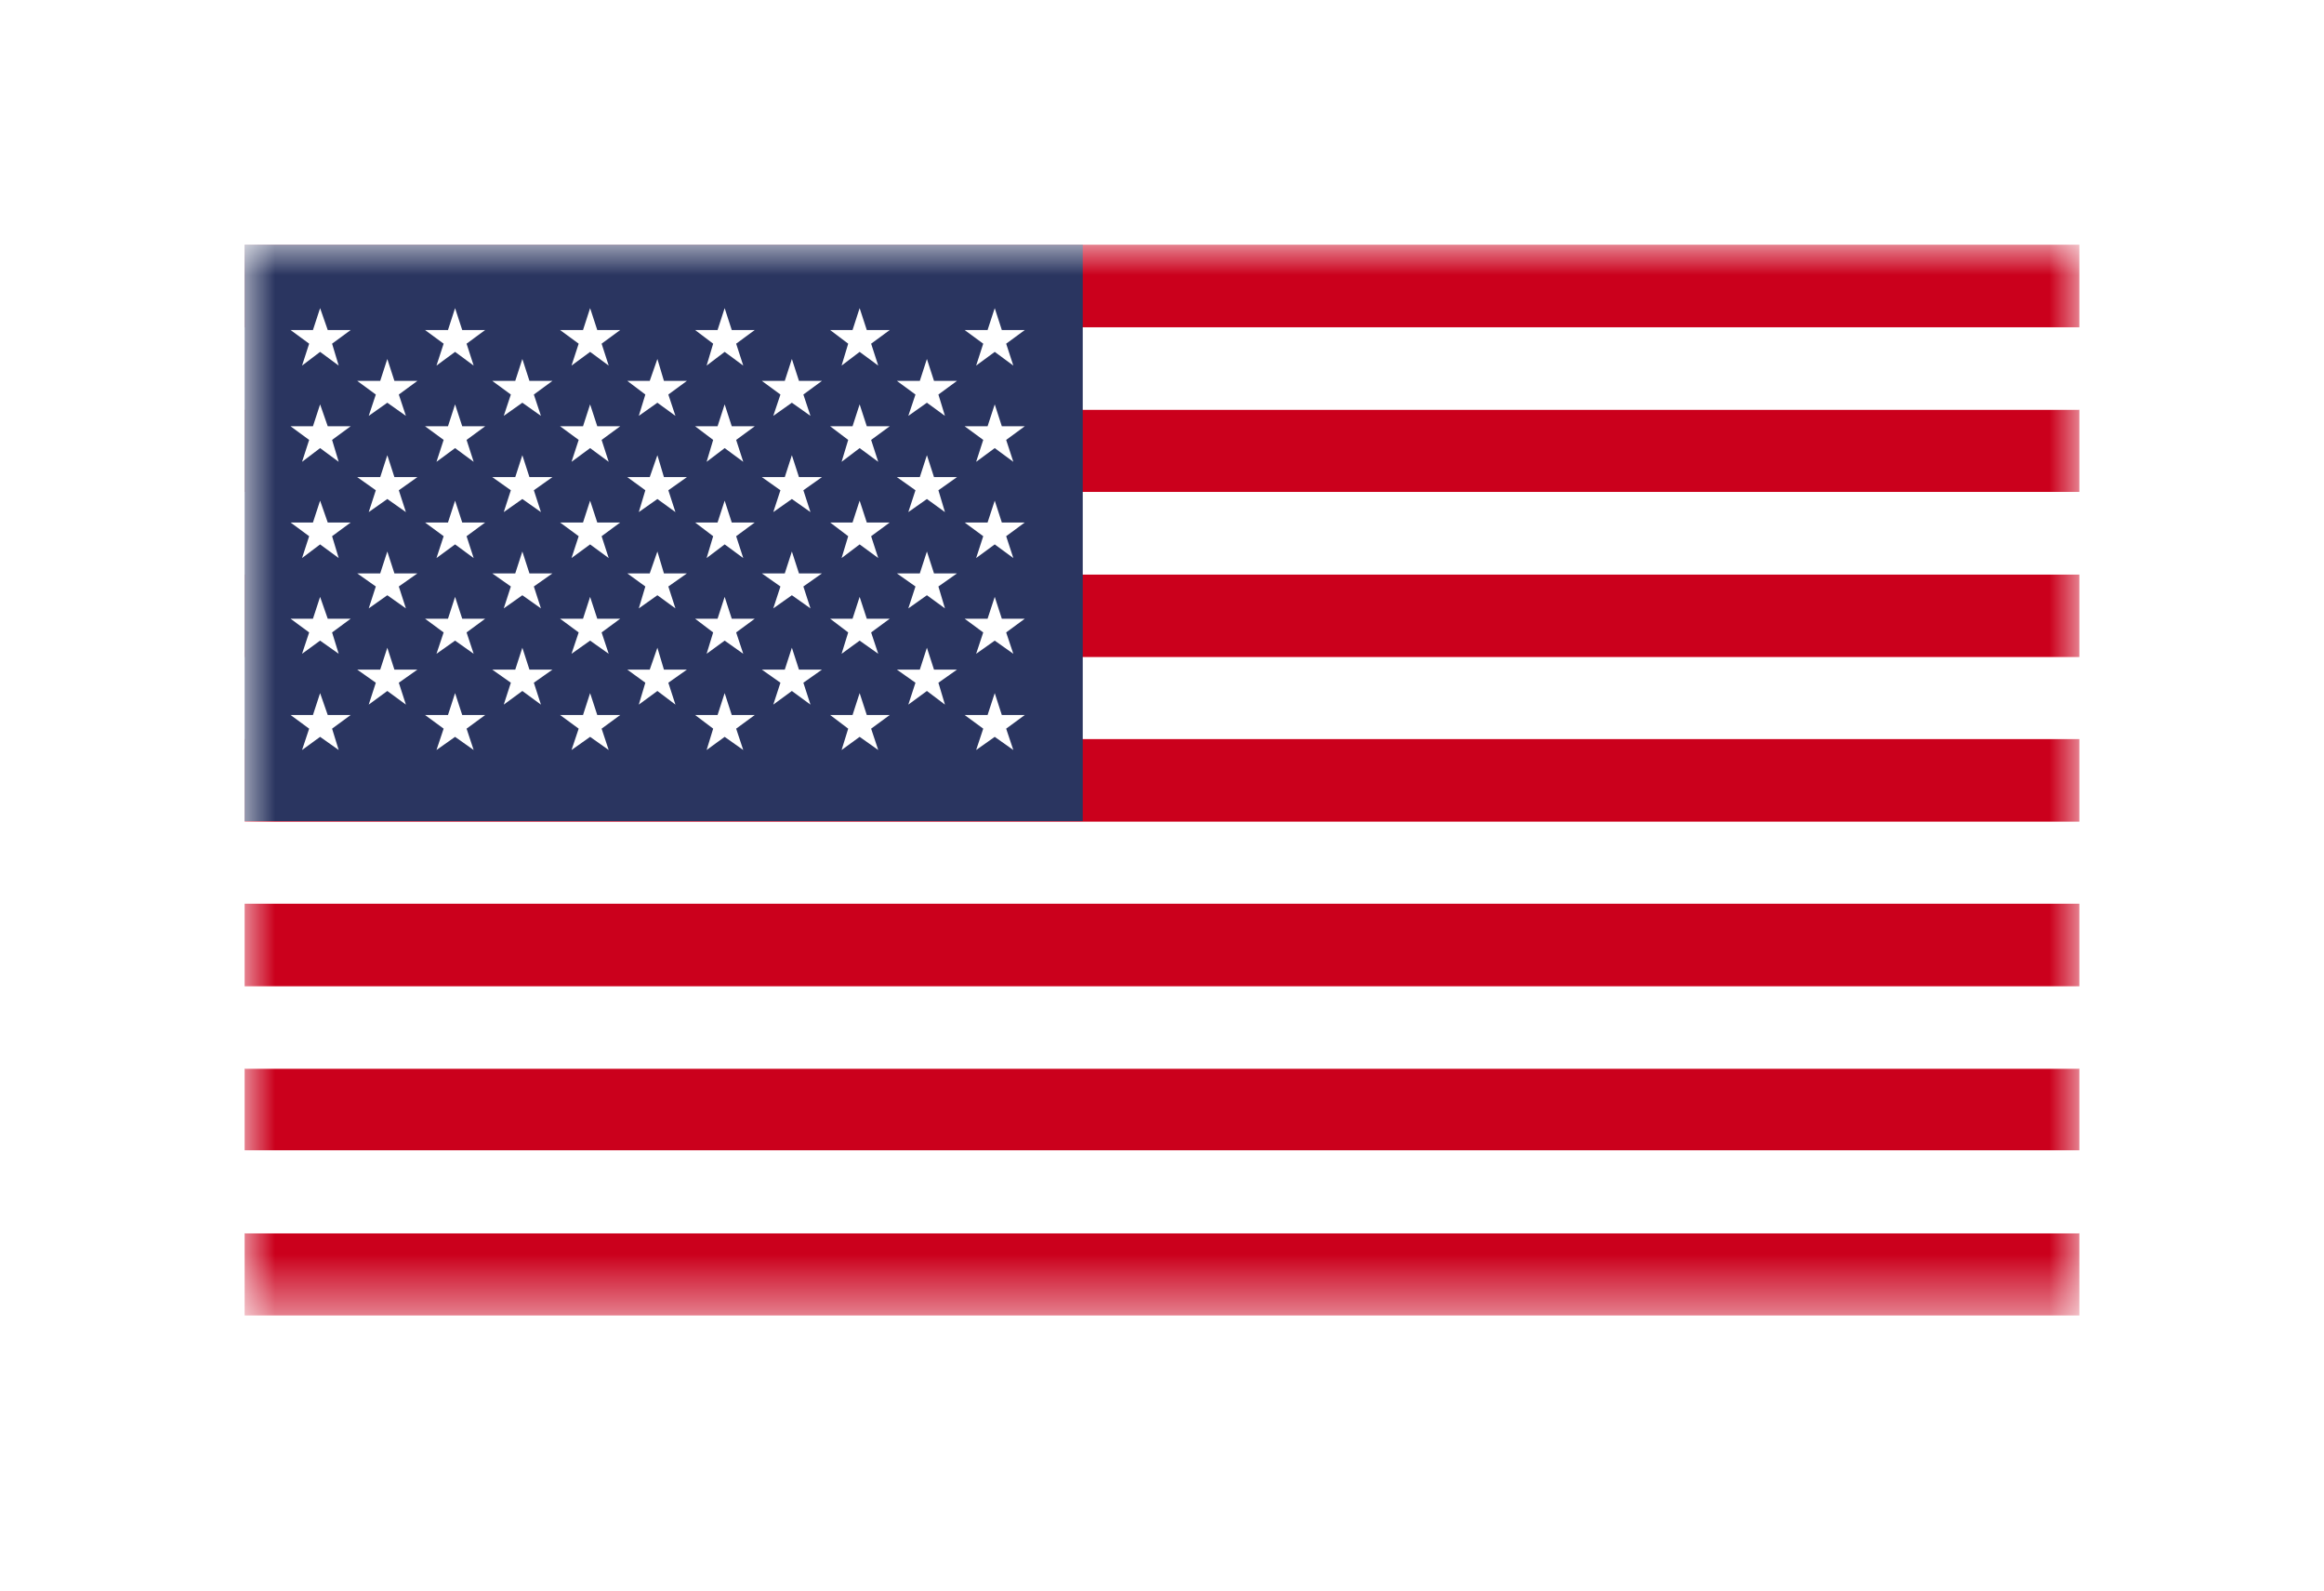 <svg width="38" height="26" viewBox="0 0 38 26" fill="none" xmlns="http://www.w3.org/2000/svg">
<g filter="url(#filter0_d_410_48)">
<mask id="mask0_410_48" style="mask-type:luminance" maskUnits="userSpaceOnUse" x="4" y="0" width="30" height="18">
<path d="M34 0H4V17.503H34V0Z" fill="white"/>
</mask>
<g mask="url(#mask0_410_48)">
<path d="M34 16.153H4V17.503H34V16.153Z" fill="#CB001C"/>
<path d="M34 14.812H4V16.162H34V14.812Z" fill="white"/>
<path d="M34 13.462H4V14.803H34V13.462Z" fill="#CB001C"/>
<path d="M34 12.122H4V13.471H34V12.122Z" fill="white"/>
<path d="M34 10.772H4V12.122H34V10.772Z" fill="#CB001C"/>
<path d="M34 9.422H4V10.763H34V9.422Z" fill="white"/>
<path d="M34 8.081H4V9.431H34V8.081Z" fill="#CB001C"/>
<path d="M34 6.731H4V8.072H34V6.731Z" fill="white"/>
<path d="M34 5.39H4V6.74H34V5.39Z" fill="#CB001C"/>
<path d="M34 4.041H4V5.39H34V4.041Z" fill="white"/>
<path d="M34 2.691H4V4.041H34V2.691Z" fill="#CB001C"/>
<path d="M34 1.35H4V2.699H34V1.35Z" fill="white"/>
<path d="M34 0H4V1.35H34V0Z" fill="#CB001C"/>
<path d="M17.704 0H4V9.422H17.704V0Z" fill="#2A3560"/>
<path d="M5.234 1.037L5.359 1.395H5.734L5.43 1.618L5.538 1.976L5.234 1.752L4.939 1.976L5.055 1.618L4.751 1.395H5.117L5.234 1.037Z" fill="white"/>
<path d="M5.234 2.61L5.359 2.968H5.734L5.43 3.191L5.538 3.549L5.234 3.325L4.939 3.549L5.055 3.191L4.751 2.968H5.117L5.234 2.61Z" fill="white"/>
<path d="M5.234 4.184L5.359 4.541H5.734L5.43 4.765L5.538 5.122L5.234 4.899L4.939 5.122L5.055 4.765L4.751 4.541H5.117L5.234 4.184Z" fill="white"/>
<path d="M5.234 5.757L5.359 6.114H5.734L5.43 6.338L5.538 6.687L5.234 6.472L4.939 6.687L5.055 6.338L4.751 6.114H5.117L5.234 5.757Z" fill="white"/>
<path d="M5.234 7.33L5.359 7.688H5.734L5.43 7.911L5.538 8.26L5.234 8.045L4.939 8.26L5.055 7.911L4.751 7.688H5.117L5.234 7.33Z" fill="white"/>
<path d="M6.333 1.868L6.449 2.226H6.825L6.521 2.449L6.637 2.798L6.333 2.583L6.029 2.798L6.145 2.449L5.841 2.226H6.217L6.333 1.868Z" fill="white"/>
<path d="M6.333 3.441L6.449 3.799H6.825L6.521 4.014L6.637 4.371L6.333 4.157L6.029 4.371L6.145 4.014L5.841 3.799H6.217L6.333 3.441Z" fill="white"/>
<path d="M6.333 5.015L6.449 5.373H6.825L6.521 5.587L6.637 5.945L6.333 5.73L6.029 5.945L6.145 5.587L5.841 5.373H6.217L6.333 5.015Z" fill="white"/>
<path d="M6.333 6.588L6.449 6.946H6.825L6.521 7.16L6.637 7.518L6.333 7.295L6.029 7.518L6.145 7.16L5.841 6.946H6.217L6.333 6.588Z" fill="white"/>
<path d="M7.441 1.037L7.558 1.395H7.933L7.629 1.618L7.745 1.976L7.441 1.752L7.137 1.976L7.254 1.618L6.95 1.395H7.325L7.441 1.037Z" fill="white"/>
<path d="M7.441 2.61L7.558 2.968H7.933L7.629 3.191L7.745 3.549L7.441 3.325L7.137 3.549L7.254 3.191L6.95 2.968H7.325L7.441 2.61Z" fill="white"/>
<path d="M7.441 4.184L7.558 4.541H7.933L7.629 4.765L7.745 5.122L7.441 4.899L7.137 5.122L7.254 4.765L6.95 4.541H7.325L7.441 4.184Z" fill="white"/>
<path d="M7.441 5.757L7.558 6.114H7.933L7.629 6.338L7.745 6.687L7.441 6.472L7.137 6.687L7.254 6.338L6.95 6.114H7.325L7.441 5.757Z" fill="white"/>
<path d="M7.441 7.33L7.558 7.688H7.933L7.629 7.911L7.745 8.26L7.441 8.045L7.137 8.26L7.254 7.911L6.95 7.688H7.325L7.441 7.33Z" fill="white"/>
<path d="M8.541 1.868L8.657 2.226H9.033L8.729 2.449L8.845 2.798L8.541 2.583L8.237 2.798L8.353 2.449L8.049 2.226H8.425L8.541 1.868Z" fill="white"/>
<path d="M8.541 3.441L8.657 3.799H9.033L8.729 4.014L8.845 4.371L8.541 4.157L8.237 4.371L8.353 4.014L8.049 3.799H8.425L8.541 3.441Z" fill="white"/>
<path d="M8.541 5.015L8.657 5.373H9.033L8.729 5.587L8.845 5.945L8.541 5.73L8.237 5.945L8.353 5.587L8.049 5.373H8.425L8.541 5.015Z" fill="white"/>
<path d="M8.541 6.588L8.657 6.946H9.033L8.729 7.16L8.845 7.518L8.541 7.295L8.237 7.518L8.353 7.16L8.049 6.946H8.425L8.541 6.588Z" fill="white"/>
<path d="M9.649 1.037L9.766 1.395H10.141L9.837 1.618L9.953 1.976L9.649 1.752L9.345 1.976L9.462 1.618L9.158 1.395H9.533L9.649 1.037Z" fill="white"/>
<path d="M9.649 2.61L9.766 2.968H10.141L9.837 3.191L9.953 3.549L9.649 3.325L9.345 3.549L9.462 3.191L9.158 2.968H9.533L9.649 2.61Z" fill="white"/>
<path d="M9.649 4.184L9.766 4.541H10.141L9.837 4.765L9.953 5.122L9.649 4.899L9.345 5.122L9.462 4.765L9.158 4.541H9.533L9.649 4.184Z" fill="white"/>
<path d="M9.649 5.757L9.766 6.114H10.141L9.837 6.338L9.953 6.687L9.649 6.472L9.345 6.687L9.462 6.338L9.158 6.114H9.533L9.649 5.757Z" fill="white"/>
<path d="M9.649 7.33L9.766 7.688H10.141L9.837 7.911L9.953 8.26L9.649 8.045L9.345 8.26L9.462 7.911L9.158 7.688H9.533L9.649 7.33Z" fill="white"/>
<path d="M10.749 1.868L10.856 2.226H11.232L10.928 2.449L11.044 2.798L10.749 2.583L10.445 2.798L10.552 2.449L10.257 2.226H10.624L10.749 1.868Z" fill="white"/>
<path d="M10.749 3.441L10.856 3.799H11.232L10.928 4.014L11.044 4.371L10.749 4.157L10.445 4.371L10.552 4.014L10.257 3.799H10.624L10.749 3.441Z" fill="white"/>
<path d="M10.749 5.015L10.856 5.373H11.232L10.928 5.587L11.044 5.945L10.749 5.73L10.445 5.945L10.552 5.587L10.257 5.373H10.624L10.749 5.015Z" fill="white"/>
<path d="M10.749 6.588L10.856 6.946H11.232L10.928 7.16L11.044 7.518L10.749 7.295L10.445 7.518L10.552 7.16L10.257 6.946H10.624L10.749 6.588Z" fill="white"/>
<path d="M11.849 1.037L11.965 1.395H12.341L12.037 1.618L12.153 1.976L11.849 1.752L11.554 1.976L11.661 1.618L11.366 1.395H11.733L11.849 1.037Z" fill="white"/>
<path d="M11.849 2.61L11.965 2.968H12.341L12.037 3.191L12.153 3.549L11.849 3.325L11.554 3.549L11.661 3.191L11.366 2.968H11.733L11.849 2.61Z" fill="white"/>
<path d="M11.849 4.184L11.965 4.541H12.341L12.037 4.765L12.153 5.122L11.849 4.899L11.554 5.122L11.661 4.765L11.366 4.541H11.733L11.849 4.184Z" fill="white"/>
<path d="M11.849 5.757L11.965 6.114H12.341L12.037 6.338L12.153 6.687L11.849 6.472L11.554 6.687L11.661 6.338L11.366 6.114H11.733L11.849 5.757Z" fill="white"/>
<path d="M11.849 7.33L11.965 7.688H12.341L12.037 7.911L12.153 8.26L11.849 8.045L11.554 8.26L11.661 7.911L11.366 7.688H11.733L11.849 7.33Z" fill="white"/>
<path d="M12.948 1.868L13.064 2.226H13.44L13.136 2.449L13.252 2.798L12.948 2.583L12.644 2.798L12.761 2.449L12.457 2.226H12.832L12.948 1.868Z" fill="white"/>
<path d="M12.948 3.441L13.064 3.799H13.44L13.136 4.014L13.252 4.371L12.948 4.157L12.644 4.371L12.761 4.014L12.457 3.799H12.832L12.948 3.441Z" fill="white"/>
<path d="M12.948 5.015L13.064 5.373H13.44L13.136 5.587L13.252 5.945L12.948 5.73L12.644 5.945L12.761 5.587L12.457 5.373H12.832L12.948 5.015Z" fill="white"/>
<path d="M12.948 6.588L13.064 6.946H13.44L13.136 7.16L13.252 7.518L12.948 7.295L12.644 7.518L12.761 7.16L12.457 6.946H12.832L12.948 6.588Z" fill="white"/>
<path d="M14.056 1.037L14.173 1.395H14.548L14.244 1.618L14.36 1.976L14.056 1.752L13.761 1.976L13.869 1.618L13.574 1.395H13.94L14.056 1.037Z" fill="white"/>
<path d="M14.056 2.61L14.173 2.968H14.548L14.244 3.191L14.36 3.549L14.056 3.325L13.761 3.549L13.869 3.191L13.574 2.968H13.94L14.056 2.61Z" fill="white"/>
<path d="M14.056 4.184L14.173 4.541H14.548L14.244 4.765L14.36 5.122L14.056 4.899L13.761 5.122L13.869 4.765L13.574 4.541H13.94L14.056 4.184Z" fill="white"/>
<path d="M14.056 5.757L14.173 6.114H14.548L14.244 6.338L14.36 6.687L14.056 6.472L13.761 6.687L13.869 6.338L13.574 6.114H13.94L14.056 5.757Z" fill="white"/>
<path d="M14.056 7.33L14.173 7.688H14.548L14.244 7.911L14.36 8.26L14.056 8.045L13.761 8.26L13.869 7.911L13.574 7.688H13.94L14.056 7.33Z" fill="white"/>
<path d="M15.156 1.868L15.272 2.226H15.648L15.344 2.449L15.451 2.798L15.156 2.583L14.852 2.798L14.969 2.449L14.665 2.226H15.04L15.156 1.868Z" fill="white"/>
<path d="M15.156 3.441L15.272 3.799H15.648L15.344 4.014L15.451 4.371L15.156 4.157L14.852 4.371L14.969 4.014L14.665 3.799H15.04L15.156 3.441Z" fill="white"/>
<path d="M15.156 5.015L15.272 5.373H15.648L15.344 5.587L15.451 5.945L15.156 5.73L14.852 5.945L14.969 5.587L14.665 5.373H15.04L15.156 5.015Z" fill="white"/>
<path d="M15.156 6.588L15.272 6.946H15.648L15.344 7.16L15.451 7.518L15.156 7.295L14.852 7.518L14.969 7.16L14.665 6.946H15.04L15.156 6.588Z" fill="white"/>
<path d="M16.265 1.037L16.381 1.395H16.756L16.452 1.618L16.569 1.976L16.265 1.752L15.961 1.976L16.077 1.618L15.773 1.395H16.148L16.265 1.037Z" fill="white"/>
<path d="M16.265 2.61L16.381 2.968H16.756L16.452 3.191L16.569 3.549L16.265 3.325L15.961 3.549L16.077 3.191L15.773 2.968H16.148L16.265 2.61Z" fill="white"/>
<path d="M16.265 4.184L16.381 4.541H16.756L16.452 4.765L16.569 5.122L16.265 4.899L15.961 5.122L16.077 4.765L15.773 4.541H16.148L16.265 4.184Z" fill="white"/>
<path d="M16.265 5.757L16.381 6.114H16.756L16.452 6.338L16.569 6.687L16.265 6.472L15.961 6.687L16.077 6.338L15.773 6.114H16.148L16.265 5.757Z" fill="white"/>
<path d="M16.265 7.33L16.381 7.688H16.756L16.452 7.911L16.569 8.26L16.265 8.045L15.961 8.26L16.077 7.911L15.773 7.688H16.148L16.265 7.33Z" fill="white"/>
</g>
</g>
<defs>
<filter id="filter0_d_410_48" x="0" y="0" width="38" height="25.503" filterUnits="userSpaceOnUse" color-interpolation-filters="sRGB">
<feFlood flood-opacity="0" result="BackgroundImageFix"/>
<feColorMatrix in="SourceAlpha" type="matrix" values="0 0 0 0 0 0 0 0 0 0 0 0 0 0 0 0 0 0 127 0" result="hardAlpha"/>
<feOffset dy="4"/>
<feGaussianBlur stdDeviation="2"/>
<feComposite in2="hardAlpha" operator="out"/>
<feColorMatrix type="matrix" values="0 0 0 0 0 0 0 0 0 0 0 0 0 0 0 0 0 0 0.25 0"/>
<feBlend mode="normal" in2="BackgroundImageFix" result="effect1_dropShadow_410_48"/>
<feBlend mode="normal" in="SourceGraphic" in2="effect1_dropShadow_410_48" result="shape"/>
</filter>
</defs>
</svg>
